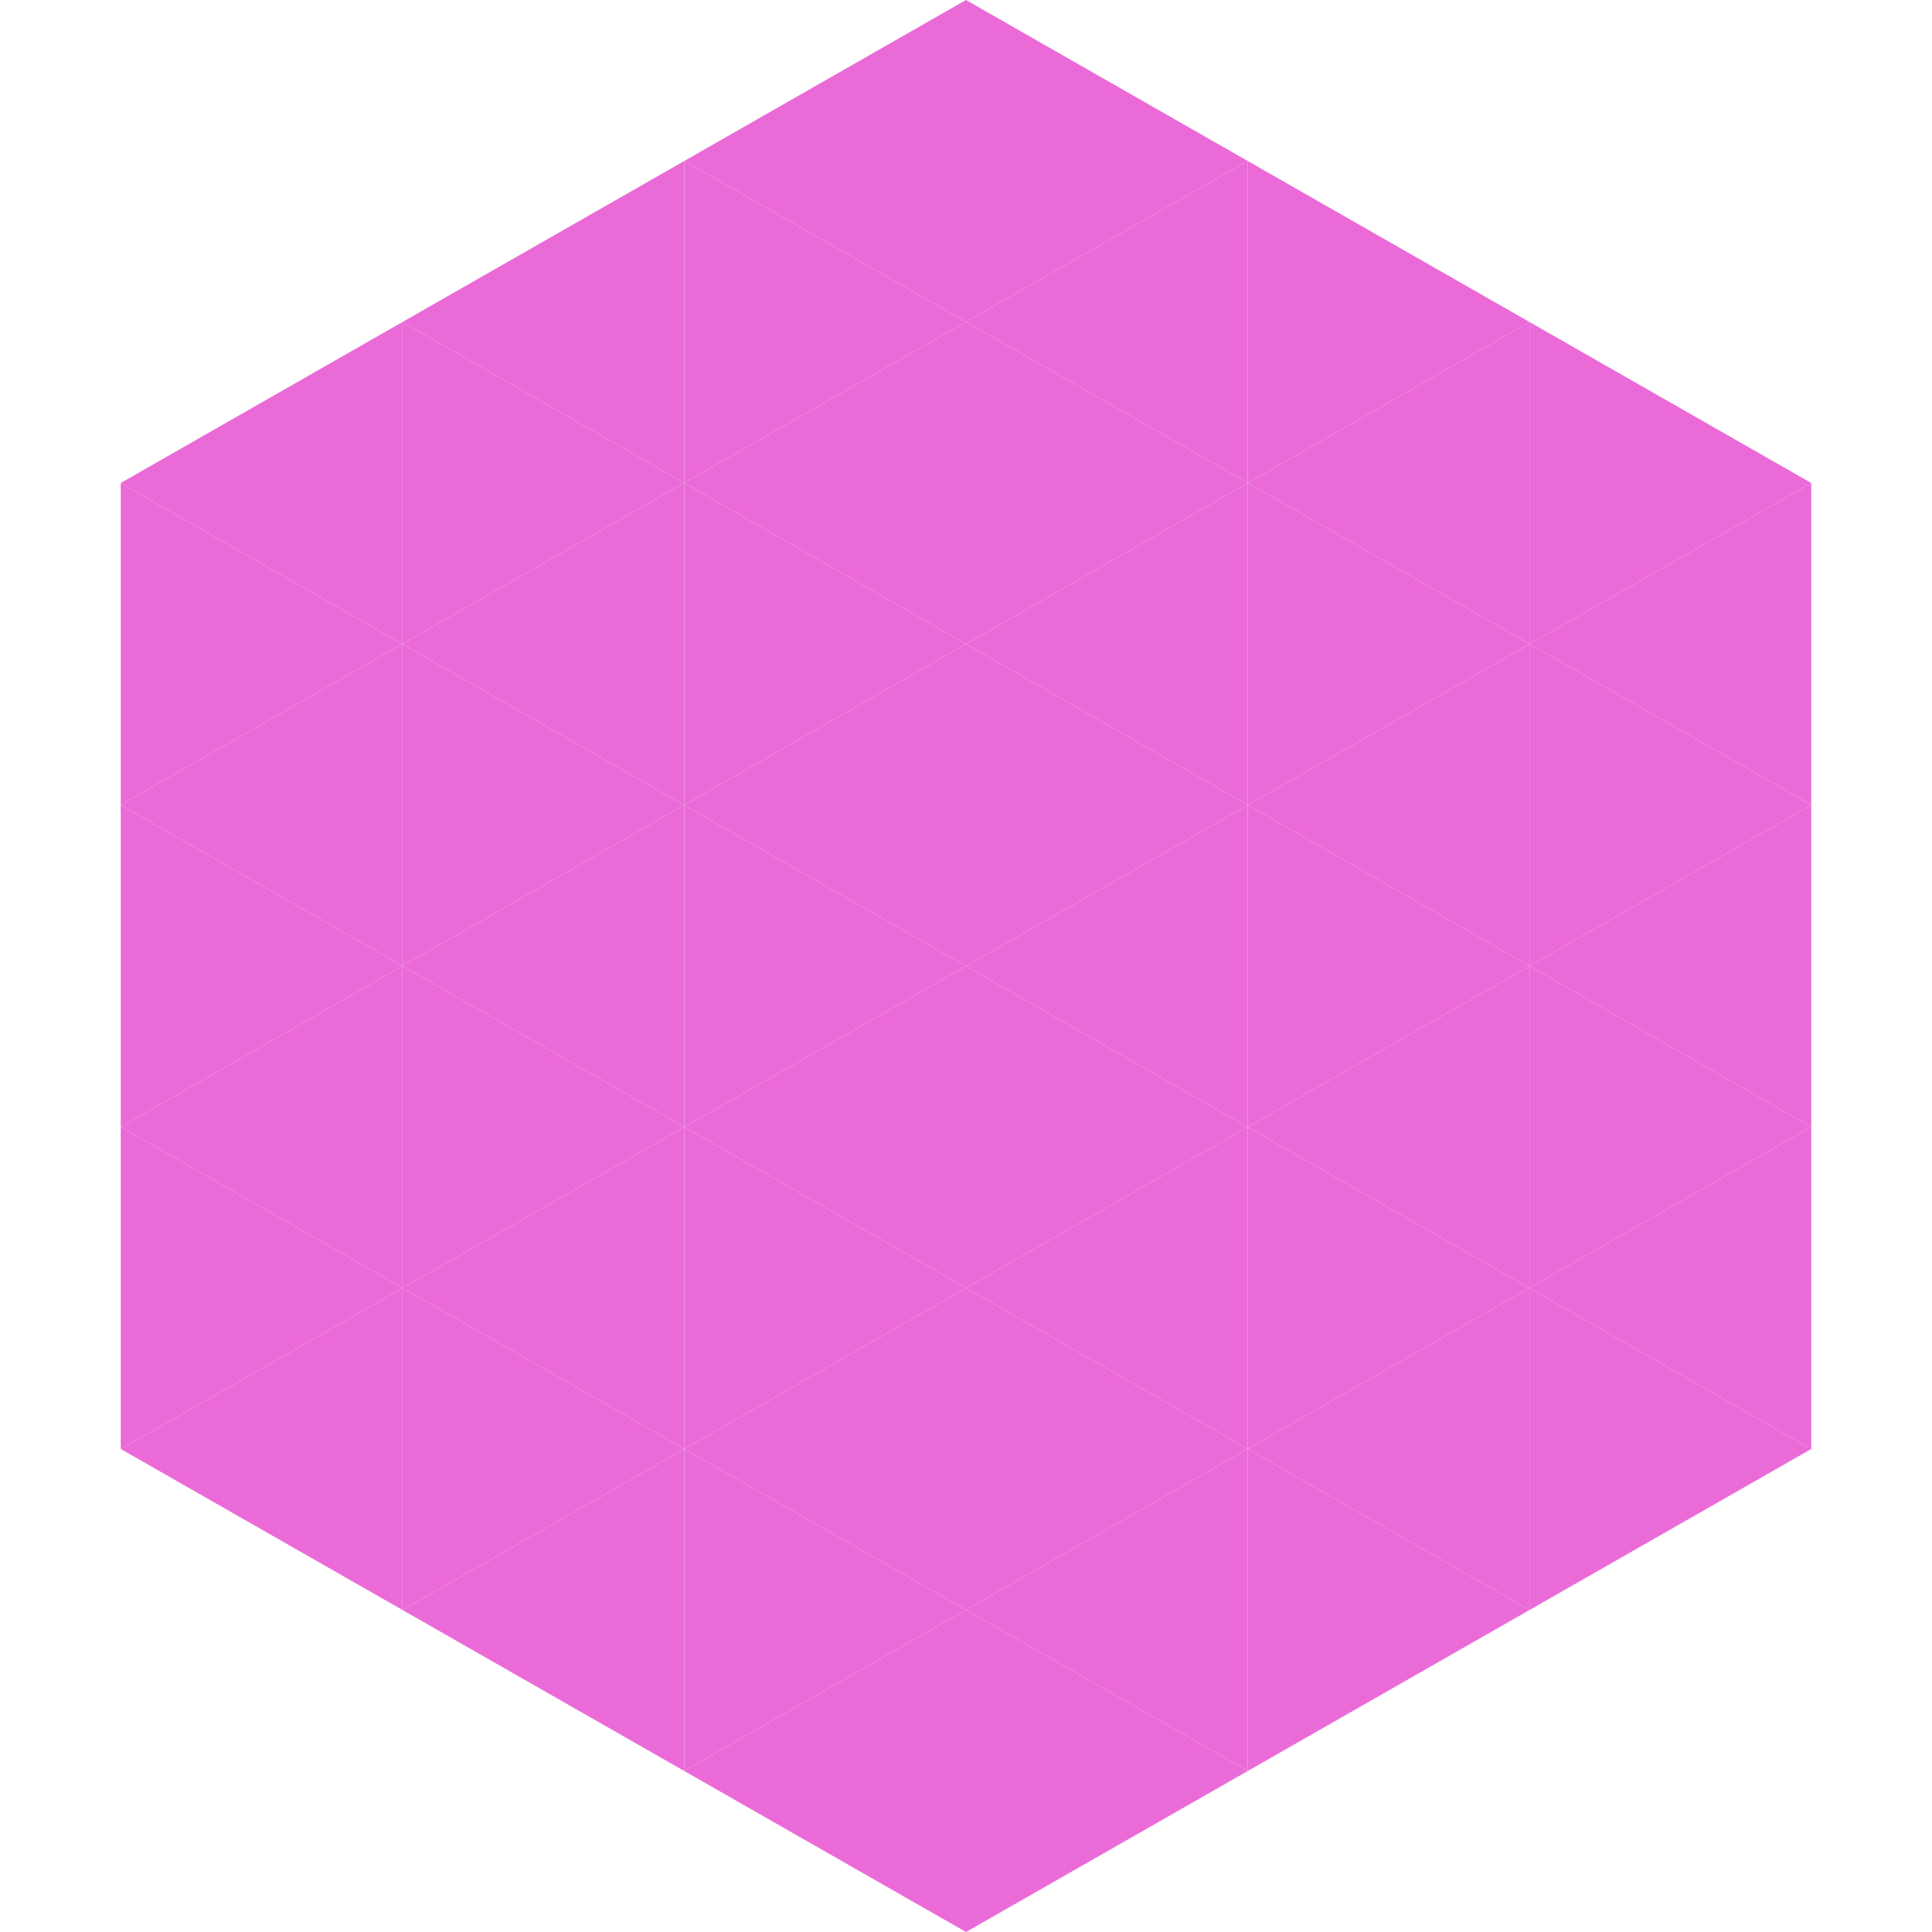 <?xml version="1.0"?>
<!-- Generated by SVGo -->
<svg width="240" height="240"
     xmlns="http://www.w3.org/2000/svg"
     xmlns:xlink="http://www.w3.org/1999/xlink">
<polygon points="50,40 15,60 50,80" style="fill:rgb(234,107,215)" />
<polygon points="190,40 225,60 190,80" style="fill:rgb(234,107,215)" />
<polygon points="15,60 50,80 15,100" style="fill:rgb(234,107,215)" />
<polygon points="225,60 190,80 225,100" style="fill:rgb(234,107,215)" />
<polygon points="50,80 15,100 50,120" style="fill:rgb(234,107,215)" />
<polygon points="190,80 225,100 190,120" style="fill:rgb(234,107,215)" />
<polygon points="15,100 50,120 15,140" style="fill:rgb(234,107,215)" />
<polygon points="225,100 190,120 225,140" style="fill:rgb(234,107,215)" />
<polygon points="50,120 15,140 50,160" style="fill:rgb(234,107,215)" />
<polygon points="190,120 225,140 190,160" style="fill:rgb(234,107,215)" />
<polygon points="15,140 50,160 15,180" style="fill:rgb(234,107,215)" />
<polygon points="225,140 190,160 225,180" style="fill:rgb(234,107,215)" />
<polygon points="50,160 15,180 50,200" style="fill:rgb(234,107,215)" />
<polygon points="190,160 225,180 190,200" style="fill:rgb(234,107,215)" />
<polygon points="15,180 50,200 15,220" style="fill:rgb(255,255,255); fill-opacity:0" />
<polygon points="225,180 190,200 225,220" style="fill:rgb(255,255,255); fill-opacity:0" />
<polygon points="50,0 85,20 50,40" style="fill:rgb(255,255,255); fill-opacity:0" />
<polygon points="190,0 155,20 190,40" style="fill:rgb(255,255,255); fill-opacity:0" />
<polygon points="85,20 50,40 85,60" style="fill:rgb(234,107,215)" />
<polygon points="155,20 190,40 155,60" style="fill:rgb(234,107,215)" />
<polygon points="50,40 85,60 50,80" style="fill:rgb(234,107,215)" />
<polygon points="190,40 155,60 190,80" style="fill:rgb(234,107,215)" />
<polygon points="85,60 50,80 85,100" style="fill:rgb(234,107,215)" />
<polygon points="155,60 190,80 155,100" style="fill:rgb(234,107,215)" />
<polygon points="50,80 85,100 50,120" style="fill:rgb(234,107,215)" />
<polygon points="190,80 155,100 190,120" style="fill:rgb(234,107,215)" />
<polygon points="85,100 50,120 85,140" style="fill:rgb(234,107,215)" />
<polygon points="155,100 190,120 155,140" style="fill:rgb(234,107,215)" />
<polygon points="50,120 85,140 50,160" style="fill:rgb(234,107,215)" />
<polygon points="190,120 155,140 190,160" style="fill:rgb(234,107,215)" />
<polygon points="85,140 50,160 85,180" style="fill:rgb(234,107,215)" />
<polygon points="155,140 190,160 155,180" style="fill:rgb(234,107,215)" />
<polygon points="50,160 85,180 50,200" style="fill:rgb(234,107,215)" />
<polygon points="190,160 155,180 190,200" style="fill:rgb(234,107,215)" />
<polygon points="85,180 50,200 85,220" style="fill:rgb(234,107,215)" />
<polygon points="155,180 190,200 155,220" style="fill:rgb(234,107,215)" />
<polygon points="120,0 85,20 120,40" style="fill:rgb(234,107,215)" />
<polygon points="120,0 155,20 120,40" style="fill:rgb(234,107,215)" />
<polygon points="85,20 120,40 85,60" style="fill:rgb(234,107,215)" />
<polygon points="155,20 120,40 155,60" style="fill:rgb(234,107,215)" />
<polygon points="120,40 85,60 120,80" style="fill:rgb(234,107,215)" />
<polygon points="120,40 155,60 120,80" style="fill:rgb(234,107,215)" />
<polygon points="85,60 120,80 85,100" style="fill:rgb(234,107,215)" />
<polygon points="155,60 120,80 155,100" style="fill:rgb(234,107,215)" />
<polygon points="120,80 85,100 120,120" style="fill:rgb(234,107,215)" />
<polygon points="120,80 155,100 120,120" style="fill:rgb(234,107,215)" />
<polygon points="85,100 120,120 85,140" style="fill:rgb(234,107,215)" />
<polygon points="155,100 120,120 155,140" style="fill:rgb(234,107,215)" />
<polygon points="120,120 85,140 120,160" style="fill:rgb(234,107,215)" />
<polygon points="120,120 155,140 120,160" style="fill:rgb(234,107,215)" />
<polygon points="85,140 120,160 85,180" style="fill:rgb(234,107,215)" />
<polygon points="155,140 120,160 155,180" style="fill:rgb(234,107,215)" />
<polygon points="120,160 85,180 120,200" style="fill:rgb(234,107,215)" />
<polygon points="120,160 155,180 120,200" style="fill:rgb(234,107,215)" />
<polygon points="85,180 120,200 85,220" style="fill:rgb(234,107,215)" />
<polygon points="155,180 120,200 155,220" style="fill:rgb(234,107,215)" />
<polygon points="120,200 85,220 120,240" style="fill:rgb(234,107,215)" />
<polygon points="120,200 155,220 120,240" style="fill:rgb(234,107,215)" />
<polygon points="85,220 120,240 85,260" style="fill:rgb(255,255,255); fill-opacity:0" />
<polygon points="155,220 120,240 155,260" style="fill:rgb(255,255,255); fill-opacity:0" />
</svg>
